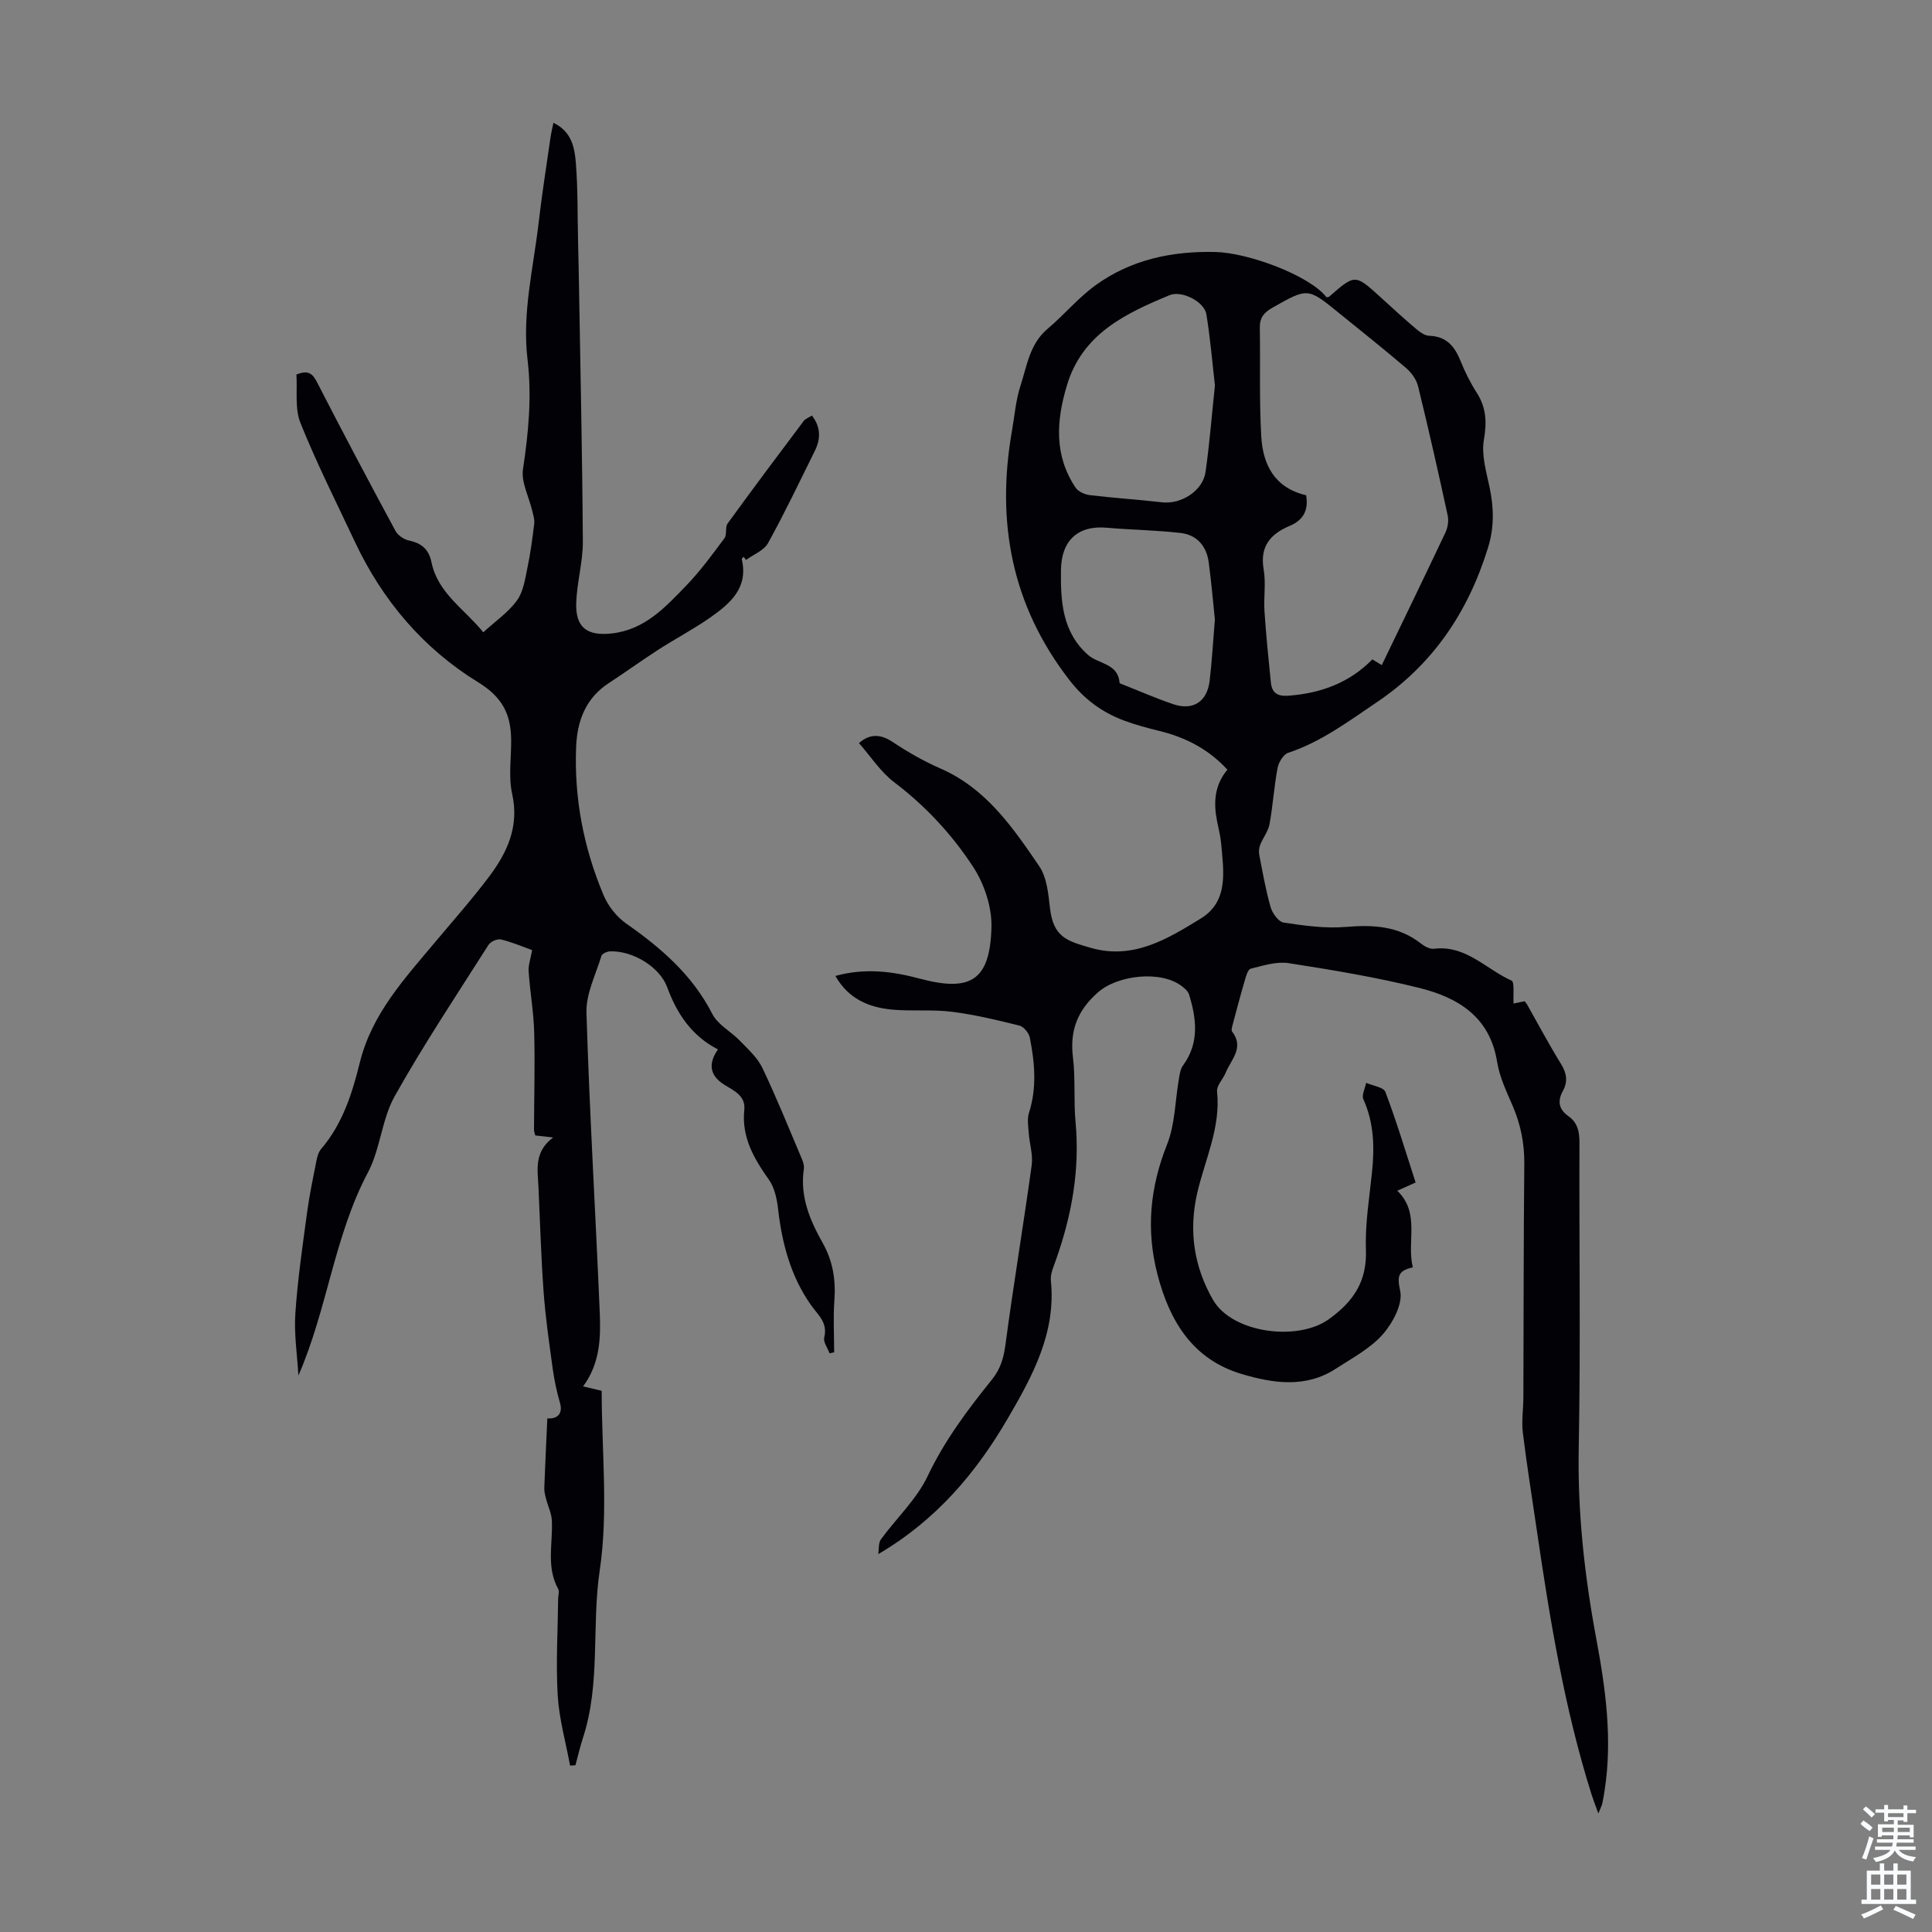 <svg enable-background="new 0 0 400 400" viewBox="0 0 400 400" xmlns="http://www.w3.org/2000/svg"><rect x="0" y="0" width="400" height="400" fill="#808080" stroke="none"/><path d="m293.09 244.82c-1.29.58-2.29 1.03-3.8 1.71 4.83 4.65 1.89 10.51 3.22 15.86-2.95.69-3.32 1.65-2.62 4.86.59 2.68-1.53 6.67-3.62 9.03-2.6 2.94-6.34 4.91-9.71 7.1-6.23 4.06-12.99 3.02-19.46 1.1-10.14-3.01-14.94-10.91-17.46-20.63-2.39-9.22-1.55-18 1.98-26.88 1.68-4.21 1.67-9.09 2.47-13.67.16-.92.3-1.97.83-2.69 3.43-4.68 2.81-9.67 1.26-14.72-.21-.67-.9-1.27-1.5-1.72-4.32-3.31-13.22-2.31-17.3 1.24-4.27 3.71-5.92 7.9-5.24 13.49.54 4.42.13 8.96.54 13.41.92 9.89-.79 19.34-4.08 28.6-.48 1.36-1.16 2.85-1.03 4.2 1.11 10.83-3.8 19.78-8.93 28.58-6.55 11.24-14.79 21.02-26.8 28.07.16-1.03 0-2.29.54-3.04 3.19-4.39 7.38-8.27 9.66-13.07 3.51-7.39 8.28-13.76 13.32-20.01 1.77-2.19 2.44-4.47 2.81-7.25 1.65-12.4 3.72-24.74 5.43-37.13.3-2.16-.45-4.45-.61-6.68-.1-1.4-.35-2.93.06-4.21 1.66-5.2 1.18-10.39.16-15.56-.19-.96-1.28-2.26-2.18-2.48-4.62-1.15-9.28-2.27-14-2.86-4.09-.51-8.29-.06-12.39-.45-4.79-.46-9-2.23-11.68-6.96 6.15-1.7 11.83-.95 17.48.56 10.56 2.82 14.54.35 14.83-10.64.11-4.15-1.46-8.92-3.75-12.44-4.38-6.72-9.87-12.65-16.39-17.59-2.83-2.15-4.86-5.34-7.29-8.1 2.03-1.78 4.21-2.05 6.89-.28 3.16 2.09 6.49 4.02 9.96 5.53 9.46 4.12 14.99 12.2 20.46 20.22 1.58 2.32 1.9 5.69 2.23 8.64.69 6.09 3.53 6.87 8.49 8.29 8.78 2.52 15.92-1.89 22.77-6.1 5.81-3.58 4.68-9.86 4.18-15.57-.14-1.55-.55-3.08-.85-4.62-.73-3.76-.57-7.34 2.15-10.61-3.88-4.21-8.6-6.67-14.02-8-2.49-.61-4.99-1.27-7.39-2.17-4.56-1.71-8.22-4.4-11.33-8.42-11.92-15.41-15.16-32.64-11.88-51.46.56-3.19.81-6.49 1.81-9.54 1.33-4.08 1.89-8.57 5.56-11.66 3.46-2.91 6.4-6.5 10.06-9.12 7.31-5.24 15.68-7.01 24.68-6.81 6.87.16 19.49 4.85 23.03 9.37.17-.03.41 0 .54-.11 5.38-4.7 5.37-4.69 10.61.07 2.4 2.18 4.79 4.39 7.26 6.48.82.69 1.87 1.51 2.84 1.54 3.58.11 5.28 2.18 6.5 5.21.91 2.27 2.02 4.51 3.34 6.56 2 3.11 2.12 6.13 1.49 9.79-.54 3.13.51 6.6 1.19 9.85.88 4.23.98 8.22-.34 12.49-4.12 13.32-11.41 24.17-23.09 32.02-5.84 3.93-11.45 8.16-18.27 10.42-1 .33-1.99 1.98-2.21 3.17-.72 3.84-.96 7.77-1.66 11.62-.27 1.47-1.35 2.79-1.92 4.23-.25.64-.34 1.45-.2 2.13.7 3.62 1.33 7.27 2.35 10.81.36 1.26 1.63 3.03 2.7 3.19 4.25.64 8.62 1.26 12.86.9 5.67-.47 10.9-.22 15.56 3.44.75.59 1.86 1.19 2.71 1.08 6.59-.81 10.78 4.24 16.04 6.59.68.3.3 2.98.43 4.75.56-.11 1.39-.28 2.29-.47.17.22.38.46.54.73 2.31 4.08 4.51 8.24 6.98 12.23 1.19 1.93 1.47 3.67.39 5.62-1.15 2.08-.85 3.8 1.14 5.2 1.93 1.36 2.31 3.25 2.3 5.54-.08 21.04.25 42.09-.15 63.13-.26 13.4 1.2 26.51 3.65 39.63 1.93 10.34 3.35 20.79 1.7 31.36-.14.88-.28 1.77-.47 2.64-.09.42-.31.81-.82 2.08-.62-1.73-1.03-2.77-1.37-3.82-5.68-17.98-8.69-36.51-11.41-55.1-.97-6.64-2.04-13.27-2.85-19.92-.29-2.4.1-4.87.11-7.31.06-16.11.03-32.21.19-48.32.04-4.23-.74-8.15-2.4-12.02-1.28-2.97-2.73-5.99-3.23-9.13-1.5-9.37-8.15-13.33-16.15-15.31-8.88-2.21-17.95-3.71-27-5.12-2.52-.39-5.29.51-7.87 1.15-.59.15-.98 1.59-1.24 2.5-.91 3.09-1.73 6.2-2.55 9.31-.1.39-.25.96-.06 1.2 2.59 3.34-.23 5.82-1.34 8.55-.54 1.32-1.89 2.64-1.77 3.84.78 7.43-2.46 14.01-4.08 20.93-1.84 7.86-.73 15.37 3.26 22.26 3.98 6.87 17.51 8.62 23.96 3.98 5.12-3.68 7.92-7.84 7.68-14.39-.19-5.33.71-10.7 1.26-16.05.53-5.18.42-10.22-1.79-15.1-.39-.87.36-2.25.58-3.4 1.37.61 3.61.9 3.98 1.89 2.29 6.04 4.15 12.24 6.26 18.74zm-22.67-142.28c.56 3.26-.72 5.21-3.43 6.35-4 1.69-6.19 4.27-5.36 9.03.49 2.83-.03 5.81.17 8.71.33 4.9.82 9.79 1.32 14.68.22 2.13 1.34 2.9 3.63 2.73 6.72-.5 12.63-2.67 17.38-7.52.68.42 1.26.77 1.95 1.19 4.5-9.33 8.89-18.37 13.18-27.45.48-1.02.71-2.4.48-3.49-1.94-8.95-3.96-17.89-6.14-26.79-.34-1.37-1.34-2.8-2.43-3.74-4.59-3.93-9.33-7.68-14.02-11.49-6.44-5.24-6.4-5.17-13.73-1.03-1.77 1-2.63 2.1-2.59 4.16.13 7.49-.13 15 .3 22.47.33 5.78 2.68 10.63 9.29 12.19zm-18.88-22.74c-.55-4.78-.96-9.78-1.77-14.71-.44-2.69-5.15-5.01-7.62-3.98-9.18 3.82-18.05 7.98-21.26 18.68-2.2 7.34-2.68 14.47 1.79 21.16.55.83 1.9 1.43 2.95 1.56 4.98.6 10 .92 14.98 1.49 3.91.45 8.41-2.35 8.98-6.26.84-5.86 1.29-11.76 1.95-17.94zm-.01 48.46c-.34-3.24-.71-7.56-1.28-11.86-.45-3.34-2.45-5.66-5.79-6.05-5.07-.59-10.2-.64-15.29-1.09-6-.54-9.44 2.64-9.51 8.78-.08 6.44.25 12.8 5.59 17.54 2.17 1.93 6.23 1.73 6.54 5.78.01.12.36.23.56.31 3.51 1.39 6.97 2.91 10.54 4.12 4.07 1.39 7.01-.48 7.54-4.75.47-3.86.68-7.77 1.1-12.78z" fill="#010106"/><path d="m171.75 280.19c-.4-1.11-1.34-2.34-1.1-3.29.77-3.12-1.32-4.66-2.81-6.79-4.12-5.89-5.93-12.65-6.74-19.75-.24-2.11-.73-4.47-1.92-6.14-3.11-4.39-5.67-8.78-5.08-14.44.3-2.9-2.09-3.93-4.08-5.16-3-1.85-3.52-4.29-1.37-7.35-5.37-2.75-8.47-7.3-10.51-12.86-1.56-4.27-7.2-7.61-11.82-7.44-.63.02-1.66.47-1.8.93-1.18 3.9-3.22 7.87-3.1 11.77.63 20.69 1.88 41.35 2.75 62.03.22 5.23.09 10.55-3.45 15.34 1.36.32 2.49.59 3.85.91 0 12.4 1.4 25.02-.4 37.16-1.72 11.55.22 23.39-3.47 34.67-.61 1.87-1.04 3.79-1.56 5.69-.37.03-.74.05-1.11.08-.89-4.84-2.27-9.64-2.56-14.52-.4-6.67.02-13.39.09-20.08.01-.66.29-1.46.01-1.96-2.51-4.55-1.1-9.41-1.31-14.15-.07-1.53-.82-3.03-1.21-4.55-.19-.73-.39-1.5-.36-2.25.18-4.8.41-9.59.63-14.38 2.3.17 3.21-1.18 2.62-3.2-.67-2.3-1.17-4.67-1.5-7.05-.73-5.29-1.5-10.59-1.89-15.92-.53-7.25-.73-14.53-1.07-21.79-.17-3.53-.95-7.2 3.04-10.2-1.7-.2-2.63-.3-3.7-.42-.08-.37-.26-.78-.26-1.19.02-6.71.22-13.43.04-20.14-.11-4.21-.87-8.4-1.15-12.62-.09-1.34.43-2.72.72-4.42-1.8-.64-4.06-1.62-6.42-2.2-.76-.19-2.17.42-2.6 1.1-6.6 10.38-13.43 20.64-19.44 31.36-2.68 4.78-2.95 10.88-5.52 15.74-7.02 13.26-8.38 28.24-14.41 42.09-.24-4.29-.92-8.61-.63-12.86.47-7.02 1.5-14.01 2.44-20.99.48-3.56 1.23-7.08 1.92-10.61.17-.86.43-1.82.98-2.46 4.44-5.18 6.43-11.51 8.01-17.9 2.5-10.12 9.3-17.41 15.68-25.03 3.73-4.46 7.6-8.82 11.09-13.46 3.76-5.01 6.26-10.37 4.77-17.11-.8-3.61-.16-7.53-.21-11.31-.07-5.2-1.82-8.73-6.81-11.8-11.33-6.95-19.82-16.92-25.53-29.07-3.84-8.17-7.92-16.25-11.28-24.62-1.21-3.01-.62-6.74-.84-10.03 2.39-.98 3.32-.27 4.27 1.59 5.3 10.33 10.74 20.59 16.25 30.8.5.92 1.77 1.76 2.82 1.98 2.59.55 4.07 1.82 4.62 4.48 1.31 6.4 6.81 9.67 10.73 14.51 2.52-2.31 5.19-4.13 6.98-6.6 1.33-1.84 1.68-4.47 2.17-6.81.63-3.01 1.03-6.07 1.4-9.13.1-.86-.22-1.78-.43-2.66-.67-2.88-2.31-5.88-1.9-8.59 1.15-7.57 1.85-15.09.94-22.69-1.15-9.61 1.21-18.91 2.3-28.32.68-5.89 1.61-11.74 2.45-17.61.14-.95.37-1.89.61-3.07 3.8 1.81 4.39 5.16 4.64 8.29.43 5.34.33 10.72.46 16.09.07 3.23.15 6.46.2 9.69.29 17.55.69 35.09.79 52.64.02 4.21-1.22 8.41-1.37 12.64-.18 5.16 2.25 6.95 7.42 6.36 6.79-.77 11.05-5.44 15.36-9.9 2.9-3.01 5.4-6.43 7.9-9.79.57-.76.11-2.29.67-3.07 5.17-7.13 10.45-14.17 15.74-21.21.37-.49 1.09-.73 1.71-1.13 1.86 2.4 1.83 4.84.6 7.31-3.17 6.4-6.24 12.86-9.69 19.1-.85 1.53-3 2.34-4.55 3.48-.17-.22-.34-.44-.51-.66-.13.17-.4.38-.37.52 1.39 5.91-2.39 9.14-6.46 12.01-3.47 2.44-7.25 4.41-10.82 6.71-3.47 2.24-6.82 4.67-10.28 6.93-4.77 3.12-6.52 7.82-6.74 13.17-.43 10.66 1.56 20.95 5.69 30.75.94 2.24 2.71 4.47 4.69 5.86 7.22 5.06 13.69 10.63 17.81 18.7 1.14 2.24 3.86 3.63 5.71 5.55 1.68 1.75 3.63 3.48 4.65 5.61 2.98 6.25 5.57 12.68 8.27 19.06.25.6.42 1.33.32 1.96-.82 5.65 1.27 10.56 3.92 15.26 2.11 3.75 2.72 7.66 2.41 11.91-.26 3.55-.05 7.14-.05 10.71-.32.07-.64.14-.95.21z" fill="#010106"/><g fill="#fafbfc"><path d="m385.2 377.6.6-.7c.6.4 1.3.9 1.9 1.5l-.6.7c-.8-.5-1.4-1-1.9-1.5zm.3 7.1c.6-1.4 1.1-2.9 1.5-4.5.3.1.6.3.9.4-.5 1.4-1 2.9-1.5 4.4zm.2-10.1.6-.6c.7.5 1.3 1.1 1.9 1.6l-.7.7c-.6-.6-1.2-1.2-1.8-1.7zm8.4-.8h.8v.9h1.8v.7h-1.8v1.8h-.8v-.3h-1.2v.9h3.3v2.6h-.8v-.4h-2.5c0 .3 0 .6-.1.8h3.4v.7h-3.5c0 .3-.1.6-.1.8h4v.7h-3.5c.7.9 1.9 1.3 3.6 1.5-.2.2-.4.5-.6.9-1.9-.3-3.2-1.1-3.8-2.3-.5 1.1-1.8 2-3.9 2.4-.2-.3-.4-.5-.6-.8 1.9-.4 3.1-.9 3.6-1.7h-3.2v-.7h3.5c.1-.2.1-.5.2-.8h-3.3v-.7h3.4c0-.2 0-.5 0-.8h-2.4v.3h-.8v-2.6h3.3v-.9h-1.2v.3h-.8v-1.8h-1.8v-.7h1.8v-.9h.8v.9h3.2zm-4.4 5.5h2.4c0-.3 0-.6 0-.9h-2.4zm1.2-3.1h3.2v-.8h-3.2zm4.4 2.2h-2.4v.9h2.5v-.9z"/><path d="m389.2 385.8h.9v1.5h1.9v-1.5h.9v1.5h2.7v6h1.1v.9h-11.3v-.9h1.1v-6h2.7zm.2 8.7.5.8c-1.2.6-2.5 1.3-4 1.9-.2-.3-.3-.6-.6-.8 1.6-.6 3-1.3 4.1-1.9zm-2-4.3h1.9v-2.1h-1.9zm0 3.1h1.9v-2.2h-1.9zm2.7-3.1h1.9v-2.1h-1.9zm0 3.1h1.9v-2.2h-1.9zm2.4 1.3c1.4.6 2.7 1.2 4.1 1.8l-.5.9c-1.5-.7-2.8-1.4-4.1-1.9zm2.2-6.5h-1.9v2.1h1.9zm-1.9 5.2h1.9v-2.2h-1.9z"/></g></svg>